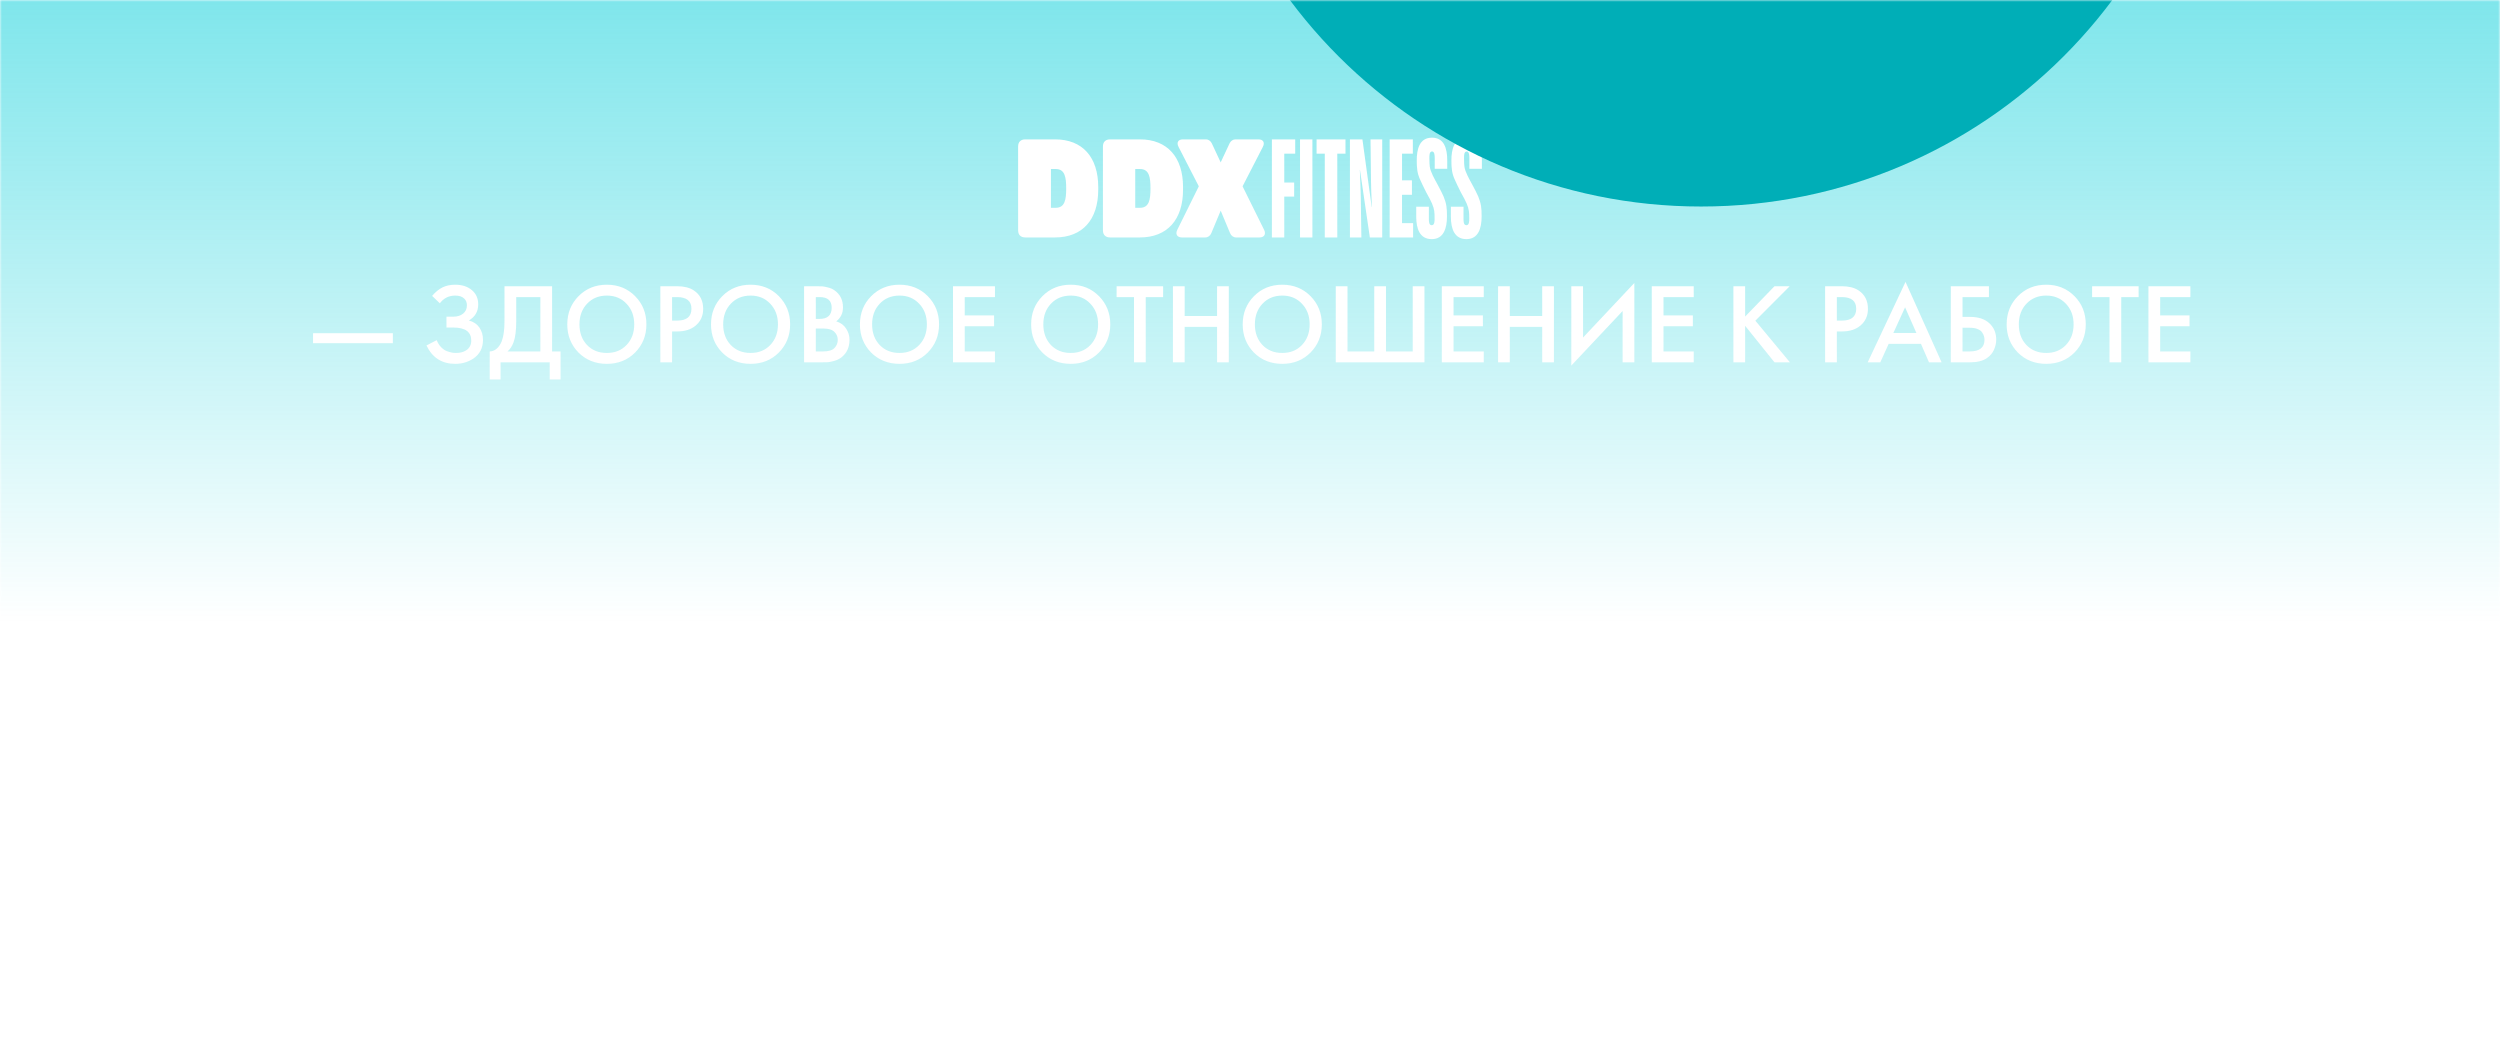 <svg width="690" height="289" viewBox="0 0 690 289" fill="none" xmlns="http://www.w3.org/2000/svg">
<g clip-path="url(#clip0_38001_26)">
<mask id="mask0_38001_26" style="mask-type:luminance" maskUnits="userSpaceOnUse" x="0" y="0" width="690" height="289">
<path d="M690 0H0V289H690V0Z" fill="white"/>
</mask>
<g mask="url(#mask0_38001_26)">
<path d="M0 0H690V172H0V0Z" fill="url(#paint0_linear_38001_26)"/>
<path d="M86.404 94.721V91.961H108.424V94.721H86.404ZM121.396 83.711L119.266 81.671C120.186 80.591 121.136 79.811 122.116 79.331C123.116 78.831 124.286 78.581 125.626 78.581C127.526 78.581 129.066 79.081 130.246 80.081C131.406 81.061 131.986 82.371 131.986 84.011C131.986 85.971 131.126 87.451 129.406 88.451C130.686 88.791 131.656 89.441 132.316 90.401C132.976 91.361 133.306 92.491 133.306 93.791C133.306 96.071 132.396 97.811 130.576 99.011C129.136 99.951 127.486 100.421 125.626 100.421C121.966 100.421 119.326 98.731 117.706 95.351L120.526 93.881C120.826 94.641 121.226 95.281 121.726 95.801C122.226 96.321 122.756 96.691 123.316 96.911C123.896 97.111 124.376 97.251 124.756 97.331C125.136 97.391 125.516 97.421 125.896 97.421C126.956 97.421 127.856 97.191 128.596 96.731C129.576 96.131 130.066 95.221 130.066 94.001C130.066 91.601 128.416 90.401 125.116 90.401H123.226V87.401H125.116C126.236 87.401 127.136 87.121 127.816 86.561C128.516 86.001 128.866 85.231 128.866 84.251C128.866 83.491 128.626 82.881 128.146 82.421C127.566 81.861 126.736 81.581 125.656 81.581C123.876 81.581 122.456 82.291 121.396 83.711ZM139.238 79.001H152.378V97.001H154.718V104.741H151.718V100.001H138.158V104.741H135.158V97.001C135.878 96.981 136.528 96.721 137.108 96.221C137.688 95.701 138.148 95.011 138.488 94.151C138.988 92.851 139.238 91.011 139.238 88.631V79.001ZM142.478 82.001V88.661C142.478 91.201 142.228 93.151 141.728 94.511C141.348 95.531 140.798 96.361 140.078 97.001H149.138V82.001H142.478ZM159.689 81.731C161.769 79.631 164.369 78.581 167.489 78.581C170.609 78.581 173.209 79.631 175.289 81.731C177.369 83.831 178.409 86.431 178.409 89.531C178.409 92.611 177.369 95.201 175.289 97.301C173.229 99.381 170.629 100.421 167.489 100.421C164.349 100.421 161.739 99.381 159.659 97.301C157.599 95.201 156.569 92.611 156.569 89.531C156.569 86.431 157.609 83.831 159.689 81.731ZM162.029 95.231C163.449 96.691 165.269 97.421 167.489 97.421C169.709 97.421 171.519 96.691 172.919 95.231C174.339 93.751 175.049 91.851 175.049 89.531C175.049 87.211 174.339 85.311 172.919 83.831C171.519 82.331 169.709 81.581 167.489 81.581C165.269 81.581 163.449 82.331 162.029 83.831C160.629 85.311 159.929 87.211 159.929 89.531C159.929 91.851 160.629 93.751 162.029 95.231ZM182.255 79.001H186.875C188.775 79.001 190.305 79.381 191.465 80.141C193.205 81.281 194.075 82.981 194.075 85.241C194.075 87.141 193.395 88.671 192.035 89.831C190.755 90.931 189.045 91.481 186.905 91.481H185.495V100.001H182.255V79.001ZM185.495 82.001V88.481H186.905C189.525 88.481 190.835 87.391 190.835 85.211C190.835 83.071 189.515 82.001 186.875 82.001H185.495ZM199.357 81.731C201.437 79.631 204.037 78.581 207.157 78.581C210.277 78.581 212.877 79.631 214.957 81.731C217.037 83.831 218.077 86.431 218.077 89.531C218.077 92.611 217.037 95.201 214.957 97.301C212.897 99.381 210.297 100.421 207.157 100.421C204.017 100.421 201.407 99.381 199.327 97.301C197.267 95.201 196.237 92.611 196.237 89.531C196.237 86.431 197.277 83.831 199.357 81.731ZM201.697 95.231C203.117 96.691 204.937 97.421 207.157 97.421C209.377 97.421 211.187 96.691 212.587 95.231C214.007 93.751 214.717 91.851 214.717 89.531C214.717 87.211 214.007 85.311 212.587 83.831C211.187 82.331 209.377 81.581 207.157 81.581C204.937 81.581 203.117 82.331 201.697 83.831C200.297 85.311 199.597 87.211 199.597 89.531C199.597 91.851 200.297 93.751 201.697 95.231ZM221.923 79.001H225.103C225.943 79.001 226.543 79.011 226.903 79.031C227.283 79.051 227.813 79.151 228.493 79.331C229.173 79.491 229.773 79.751 230.293 80.111C231.873 81.211 232.663 82.791 232.663 84.851C232.663 86.451 232.043 87.731 230.803 88.691C232.023 89.071 232.933 89.741 233.533 90.701C234.153 91.641 234.463 92.661 234.463 93.761C234.463 95.781 233.763 97.371 232.363 98.531C231.803 98.991 231.133 99.341 230.353 99.581C229.573 99.801 228.963 99.931 228.523 99.971C228.103 99.991 227.513 100.001 226.753 100.001H221.923V79.001ZM225.163 82.001V88.031H226.123C228.403 88.031 229.543 87.001 229.543 84.941C229.543 82.981 228.443 82.001 226.243 82.001H225.163ZM225.163 90.671V97.001H227.083C228.623 97.001 229.693 96.691 230.293 96.071C230.913 95.431 231.223 94.681 231.223 93.821C231.223 92.941 230.913 92.201 230.293 91.601C229.693 90.981 228.643 90.671 227.143 90.671H225.163ZM240.46 81.731C242.54 79.631 245.14 78.581 248.26 78.581C251.38 78.581 253.98 79.631 256.06 81.731C258.14 83.831 259.18 86.431 259.18 89.531C259.18 92.611 258.14 95.201 256.06 97.301C254 99.381 251.4 100.421 248.26 100.421C245.12 100.421 242.51 99.381 240.43 97.301C238.37 95.201 237.34 92.611 237.34 89.531C237.34 86.431 238.38 83.831 240.46 81.731ZM242.8 95.231C244.22 96.691 246.04 97.421 248.26 97.421C250.48 97.421 252.29 96.691 253.69 95.231C255.11 93.751 255.82 91.851 255.82 89.531C255.82 87.211 255.11 85.311 253.69 83.831C252.29 82.331 250.48 81.581 248.26 81.581C246.04 81.581 244.22 82.331 242.8 83.831C241.4 85.311 240.7 87.211 240.7 89.531C240.7 91.851 241.4 93.751 242.8 95.231ZM274.607 79.001V82.001H266.267V87.041H274.367V90.041H266.267V97.001H274.607V100.001H263.027V79.001H274.607ZM287.716 81.731C289.796 79.631 292.396 78.581 295.516 78.581C298.636 78.581 301.236 79.631 303.316 81.731C305.396 83.831 306.436 86.431 306.436 89.531C306.436 92.611 305.396 95.201 303.316 97.301C301.256 99.381 298.656 100.421 295.516 100.421C292.376 100.421 289.766 99.381 287.686 97.301C285.626 95.201 284.596 92.611 284.596 89.531C284.596 86.431 285.636 83.831 287.716 81.731ZM290.056 95.231C291.476 96.691 293.296 97.421 295.516 97.421C297.736 97.421 299.546 96.691 300.946 95.231C302.366 93.751 303.076 91.851 303.076 89.531C303.076 87.211 302.366 85.311 300.946 83.831C299.546 82.331 297.736 81.581 295.516 81.581C293.296 81.581 291.476 82.331 290.056 83.831C288.656 85.311 287.956 87.211 287.956 89.531C287.956 91.851 288.656 93.751 290.056 95.231ZM321.023 82.001H316.223V100.001H312.983V82.001H308.183V79.001H321.023V82.001ZM326.97 79.001V87.221H335.91V79.001H339.15V100.001H335.91V90.221H326.97V100.001H323.73V79.001H326.97ZM346.105 81.731C348.185 79.631 350.785 78.581 353.905 78.581C357.025 78.581 359.625 79.631 361.705 81.731C363.785 83.831 364.825 86.431 364.825 89.531C364.825 92.611 363.785 95.201 361.705 97.301C359.645 99.381 357.045 100.421 353.905 100.421C350.765 100.421 348.155 99.381 346.075 97.301C344.015 95.201 342.985 92.611 342.985 89.531C342.985 86.431 344.025 83.831 346.105 81.731ZM348.445 95.231C349.865 96.691 351.685 97.421 353.905 97.421C356.125 97.421 357.935 96.691 359.335 95.231C360.755 93.751 361.465 91.851 361.465 89.531C361.465 87.211 360.755 85.311 359.335 83.831C357.935 82.331 356.125 81.581 353.905 81.581C351.685 81.581 349.865 82.331 348.445 83.831C347.045 85.311 346.345 87.211 346.345 89.531C346.345 91.851 347.045 93.751 348.445 95.231ZM368.671 100.001V79.001H371.911V97.001H379.291V79.001H382.531V97.001H389.911V79.001H393.151V100.001H368.671ZM409.519 79.001V82.001H401.179V87.041H409.279V90.041H401.179V97.001H409.519V100.001H397.939V79.001H409.519ZM416.706 79.001V87.221H425.646V79.001H428.886V100.001H425.646V90.221H416.706V100.001H413.466V79.001H416.706ZM447.841 100.001V85.841L433.681 100.901V79.001H436.921V93.161L451.081 78.101V100.001H447.841ZM467.468 79.001V82.001H459.128V87.041H467.228V90.041H459.128V97.001H467.468V100.001H455.888V79.001H467.468ZM481.658 79.001V87.371L489.758 79.001H493.958L484.478 88.511L494.018 100.001H489.758L481.658 89.921V100.001H478.418V79.001H481.658ZM503.73 79.001H508.35C510.25 79.001 511.78 79.381 512.94 80.141C514.68 81.281 515.55 82.981 515.55 85.241C515.55 87.141 514.87 88.671 513.51 89.831C512.23 90.931 510.52 91.481 508.38 91.481H506.97V100.001H503.73V79.001ZM506.97 82.001V88.481H508.38C511 88.481 512.31 87.391 512.31 85.211C512.31 83.071 510.99 82.001 508.35 82.001H506.97ZM532.403 100.001L530.183 94.901H521.273L518.963 100.001H515.483L525.923 77.801L535.883 100.001H532.403ZM522.563 91.901H528.923L525.803 84.821L522.563 91.901ZM538.418 100.001V79.001H548.948V82.001H541.658V87.461H543.698C545.958 87.461 547.718 88.021 548.978 89.141C550.298 90.321 550.958 91.861 550.958 93.761C550.958 94.681 550.748 95.611 550.328 96.551C549.928 97.471 549.268 98.241 548.348 98.861C547.228 99.621 545.698 100.001 543.758 100.001H538.418ZM541.658 90.461V97.001H543.578C546.338 97.001 547.718 95.931 547.718 93.791C547.718 93.471 547.678 93.161 547.598 92.861C547.518 92.541 547.348 92.181 547.088 91.781C546.848 91.381 546.428 91.061 545.828 90.821C545.248 90.581 544.518 90.461 543.638 90.461H541.658ZM556.954 81.731C559.034 79.631 561.634 78.581 564.754 78.581C567.874 78.581 570.474 79.631 572.554 81.731C574.634 83.831 575.674 86.431 575.674 89.531C575.674 92.611 574.634 95.201 572.554 97.301C570.494 99.381 567.894 100.421 564.754 100.421C561.614 100.421 559.004 99.381 556.924 97.301C554.864 95.201 553.834 92.611 553.834 89.531C553.834 86.431 554.874 83.831 556.954 81.731ZM559.294 95.231C560.714 96.691 562.534 97.421 564.754 97.421C566.974 97.421 568.784 96.691 570.184 95.231C571.604 93.751 572.314 91.851 572.314 89.531C572.314 87.211 571.604 85.311 570.184 83.831C568.784 82.331 566.974 81.581 564.754 81.581C562.534 81.581 560.714 82.331 559.294 83.831C557.894 85.311 557.194 87.211 557.194 89.531C557.194 91.851 557.894 93.751 559.294 95.231ZM590.261 82.001H585.461V100.001H582.221V82.001H577.421V79.001H590.261V82.001ZM604.548 79.001V82.001H596.208V87.041H604.308V90.041H596.208V97.001H604.548V100.001H592.968V79.001H604.548Z" fill="white"/>
<path d="M395.158 66C398.43 66 399.365 63.056 399.365 59.718C399.365 57.528 399.257 56.236 398.43 54.226C398.035 53.364 397.459 52.179 396.668 50.744C396.021 49.559 394.799 47.441 394.619 46.005C394.547 45.503 394.511 44.713 394.511 43.708C394.511 42.918 394.475 41.805 395.266 41.805C395.949 41.805 395.985 42.99 395.985 43.672V46.58H399.437V44.21C399.437 40.908 398.538 38 395.23 38C391.742 38 391.023 41.195 391.023 44.282C391.023 46.292 391.131 47.872 391.994 49.667C392.354 50.492 392.893 51.605 393.612 53.041C394.403 54.441 394.942 55.482 395.23 56.164C395.913 57.744 395.949 58.677 395.949 60.292C395.949 61.082 395.949 62.159 395.158 62.159C394.367 62.159 394.367 61.118 394.367 60.328V57.062H390.879V59.826C390.879 63.128 391.85 66 395.158 66ZM404.722 66C407.994 66 408.929 63.056 408.929 59.718C408.929 57.528 408.821 56.236 407.994 54.226C407.599 53.364 407.023 52.179 406.232 50.744C405.585 49.559 404.363 47.441 404.183 46.005C404.111 45.503 404.075 44.713 404.075 43.708C404.075 42.918 404.039 41.805 404.83 41.805C405.513 41.805 405.549 42.99 405.549 43.672V46.58H409.001V44.21C409.001 40.908 408.102 38 404.794 38C401.306 38 400.587 41.195 400.587 44.282C400.587 46.292 400.695 47.872 401.558 49.667C401.918 50.492 402.457 51.605 403.176 53.041C403.967 54.441 404.507 55.482 404.794 56.164C405.477 57.744 405.513 58.677 405.513 60.292C405.513 61.082 405.513 62.159 404.722 62.159C403.931 62.159 403.931 61.118 403.931 60.328V57.062H400.444V59.826C400.444 63.128 401.414 66 404.722 66ZM390.017 65.533V61.585H386.96V53.759H389.693V49.774H386.96V42.415H389.945V38.467H383.545V65.533H390.017ZM375.742 65.533L375.563 53.831C375.527 52.395 375.455 50.062 375.311 46.903H375.347L378.079 65.533H381.495V38.467H378.259L378.403 50.241C378.403 51.677 378.511 53.974 378.655 57.097H378.583L376.03 38.467H372.578V65.533H375.742ZM369.091 65.533V42.415H371.356V38.467H363.374V42.415H365.639V65.533H369.091ZM358.807 38.467H362.223V65.533H358.807V38.467ZM354.457 65.533V54.261H357.189V50.385H354.457V42.415H357.477V38.467H351.041V65.533H354.457Z" fill="white"/>
<path d="M314.618 65.534C322.205 65.534 326.519 60.58 326.519 52.395V51.605C326.519 43.421 322.205 38.467 314.618 38.467H306.384C305.126 38.467 304.407 39.185 304.407 40.441V63.559C304.407 64.816 305.126 65.534 306.384 65.534H314.618ZM313.324 46.651H314.654C317.207 46.651 317.531 48.985 317.531 52C317.531 55.016 317.207 57.349 314.654 57.349H313.324V46.651ZM347.625 65.534C348.92 65.534 349.495 64.636 348.884 63.416L342.951 51.426L348.524 40.585C349.171 39.364 348.668 38.467 347.337 38.467H340.973C340.29 38.467 339.679 38.898 339.355 39.58L336.91 44.821L334.465 39.58C334.142 38.898 333.531 38.467 332.847 38.467H326.483C325.153 38.467 324.65 39.364 325.297 40.585L330.87 51.426L324.937 63.416C324.326 64.636 324.901 65.534 326.196 65.534H332.668C333.387 65.534 334.034 65.067 334.322 64.349L336.91 58.139L339.499 64.349C339.787 65.067 340.434 65.534 341.153 65.534H347.625ZM291.211 65.534C298.798 65.534 303.112 60.58 303.112 52.395V51.605C303.112 43.421 298.798 38.467 291.211 38.467H282.978C281.719 38.467 281 39.185 281 40.441V63.559C281 64.816 281.719 65.534 282.978 65.534H291.211ZM290.061 46.651H291.391C293.944 46.651 294.267 48.985 294.267 52C294.267 55.016 293.944 57.349 291.391 57.349H290.061V46.651Z" fill="white"/>
<g filter="url(#filter0_f_38001_26)">
<path d="M469.5 57C547.648 57 611 -6.352 611 -84.5C611 -162.648 547.648 -226 469.5 -226C391.352 -226 328 -162.648 328 -84.5C328 -6.352 391.352 57 469.5 57Z" fill="#00AEB7"/>
</g>
</g>
</g>
<defs>
<filter id="filter0_f_38001_26" x="128" y="-426" width="683" height="683" filterUnits="userSpaceOnUse" color-interpolation-filters="sRGB">
<feFlood flood-opacity="0" result="BackgroundImageFix"/>
<feBlend mode="normal" in="SourceGraphic" in2="BackgroundImageFix" result="shape"/>
<feGaussianBlur stdDeviation="100" result="effect1_foregroundBlur_38001_26"/>
</filter>
<linearGradient id="paint0_linear_38001_26" x1="345" y1="0" x2="345" y2="172" gradientUnits="userSpaceOnUse">
<stop stop-color="#00CDD8" stop-opacity="0.5"/>
<stop offset="1" stop-color="#00CDD8" stop-opacity="0"/>
</linearGradient>
<clipPath id="clip0_38001_26">
<rect width="690" height="289" fill="white"/>
</clipPath>
</defs>
</svg>
